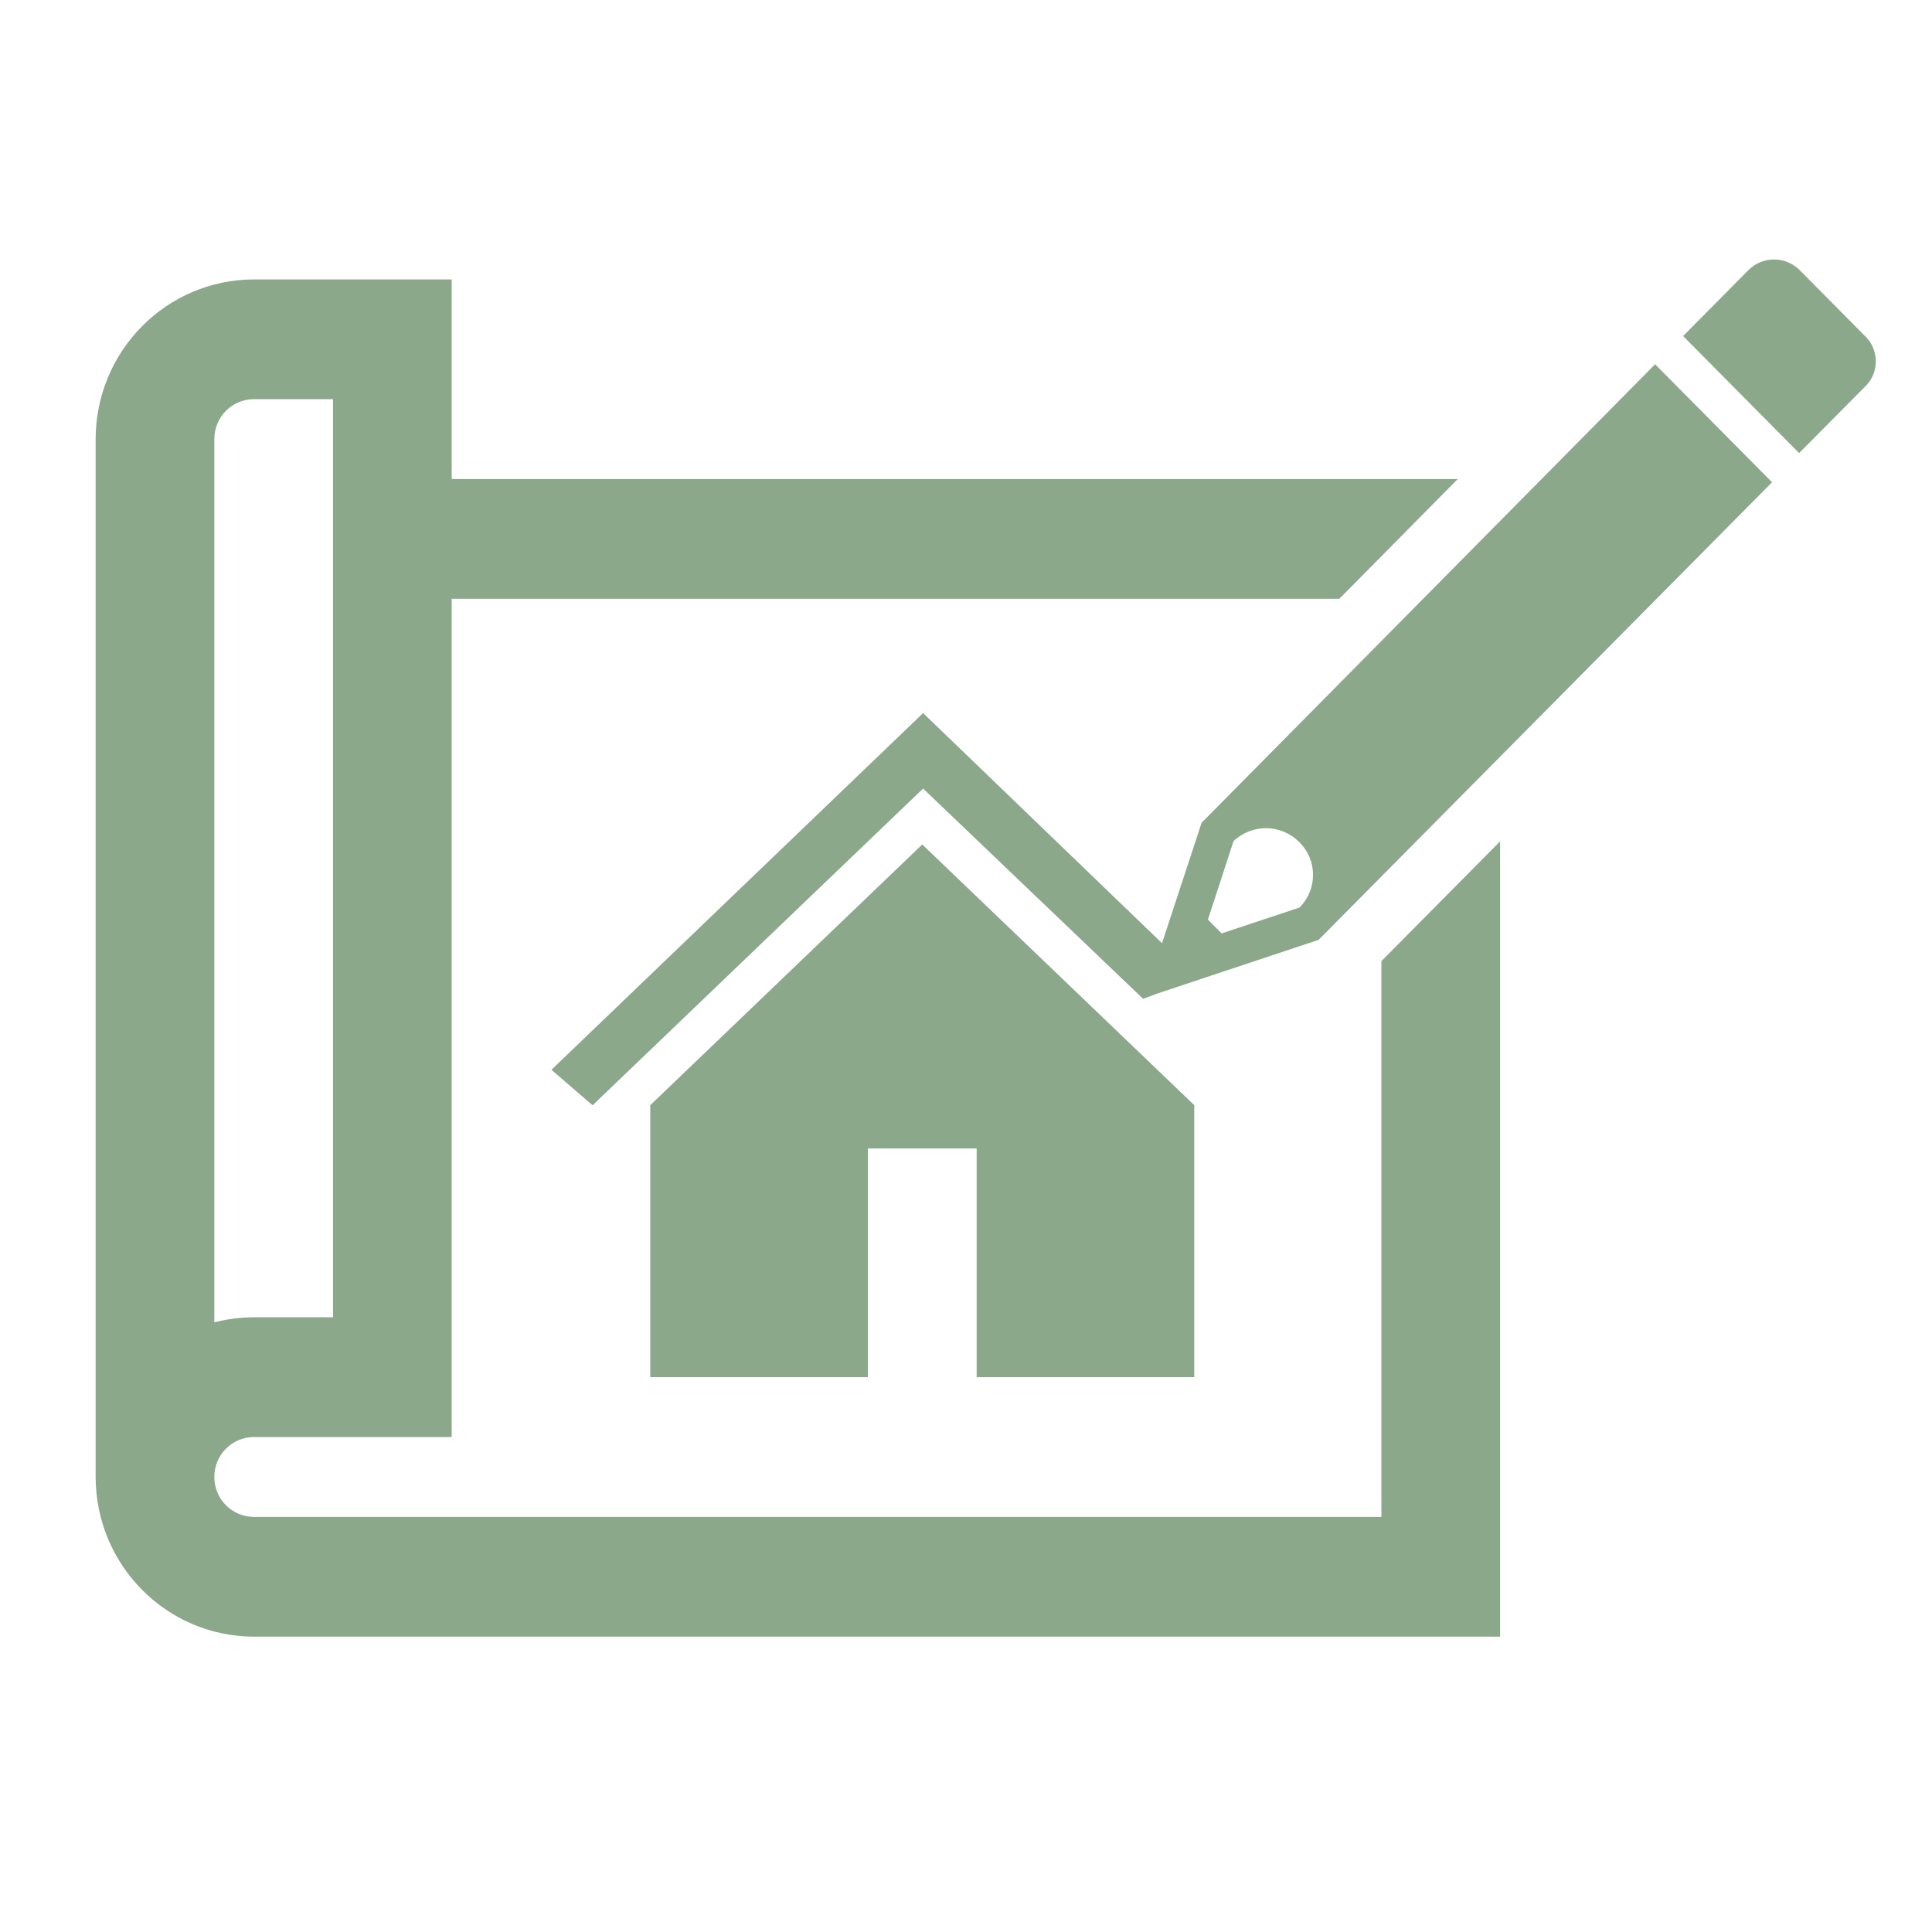 <svg width="117" height="117" xmlns="http://www.w3.org/2000/svg" xmlns:xlink="http://www.w3.org/1999/xlink" overflow="hidden"><defs><clipPath id="clip0"><rect x="459" y="698" width="117" height="117"/></clipPath><clipPath id="clip1"><rect x="460" y="698" width="115" height="116"/></clipPath><clipPath id="clip2"><rect x="460" y="698" width="115" height="116"/></clipPath><clipPath id="clip3"><rect x="460" y="698" width="115" height="116"/></clipPath></defs><g clip-path="url(#clip0)" transform="translate(-459 -698)"><g clip-path="url(#clip1)"><g clip-path="url(#clip2)"><g clip-path="url(#clip3)"><path d="M71.323 82.656 71.323 66.33 54.851 50.684 38.38 66.331 38.38 82.656 51.557 82.656 51.557 68.93 58.146 68.93 58.146 82.656 71.323 82.656Z" fill="#8BA88A" transform="matrix(1 0 0 1.009 460 698)"/><path d="M111.941 20.166 108.011 16.237C107.16 15.366 105.764 15.35 104.893 16.201 104.881 16.213 104.869 16.225 104.857 16.237L100.926 20.169 107.953 27.193 111.885 23.265C112.755 22.5 112.84 21.176 112.076 20.306 112.033 20.257 111.988 20.21 111.941 20.166Z" fill="#8BA88A" transform="matrix(1 0 0 1.009 460 698)"/><path d="M106.314 28.945 99.232 21.863 71.767 49.382 69.371 56.61 54.903 42.798 54.903 42.798 32.394 64.208 34.887 66.338 54.902 47.328 54.902 47.328 68.227 59.95 69.15 59.609 78.853 56.41ZM77.684 54.473 72.981 56.022 72.15 55.193 73.699 50.489C74.823 49.426 76.589 49.45 77.684 50.544 78.77 51.597 78.797 53.331 77.744 54.418 77.725 54.436 77.707 54.455 77.689 54.473Z" fill="#8BA88A" transform="matrix(1 0 0 1.009 460 698)"/><path d="M82.656 91.042 14.375 91.042C13.052 91.042 11.979 89.969 11.979 88.646 11.979 87.323 13.052 86.25 14.375 86.25L26.354 86.25 26.354 35.938 80.109 35.938 87.283 28.75 26.354 28.75 26.354 16.771 14.375 16.771C9.085 16.777 4.798 21.064 4.792 26.354L4.792 88.646C4.798 93.936 9.085 98.223 14.375 98.229L89.844 98.229 89.844 50.498 82.656 57.686ZM11.979 26.354C11.979 25.031 13.052 23.958 14.375 23.958L19.167 23.958 19.167 79.062 14.375 79.062C13.567 79.062 12.762 79.164 11.979 79.366Z" fill="#8BA88A" transform="matrix(1 0 0 1.009 460 698)"/></g></g></g></g></svg>